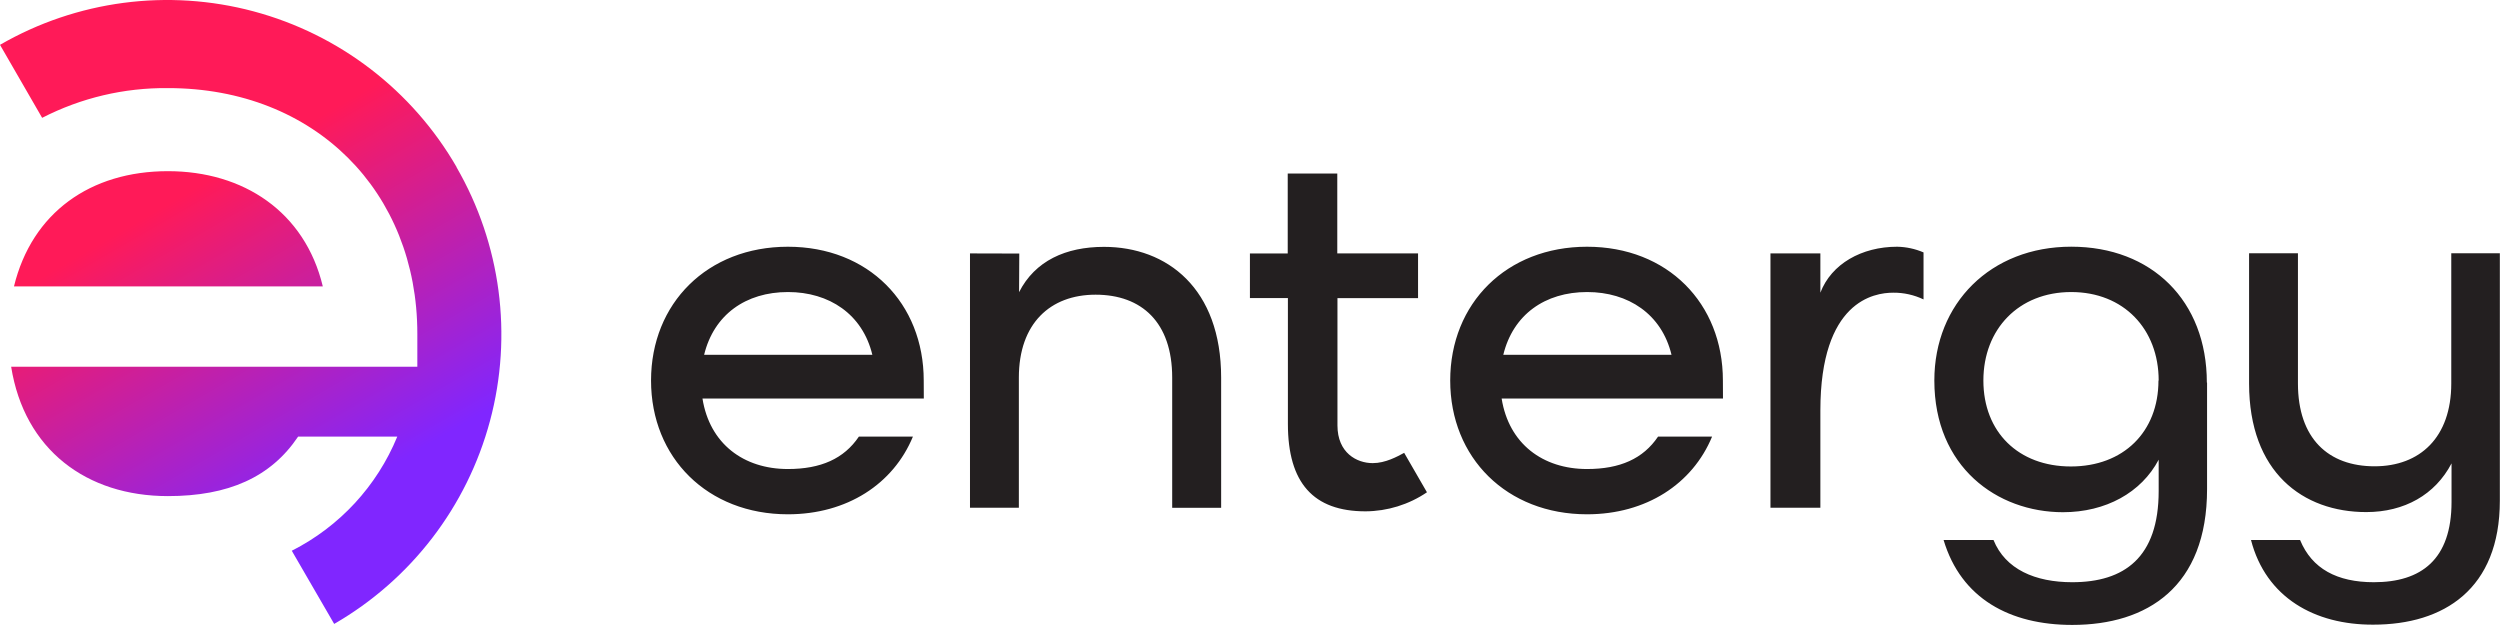 <svg xmlns:dc="http://purl.org/dc/elements/1.1/" xmlns:cc="http://creativecommons.org/ns#" xmlns:rdf="http://www.w3.org/1999/02/22-rdf-syntax-ns#" xmlns:svg="http://www.w3.org/2000/svg" xmlns="http://www.w3.org/2000/svg" xmlns:sodipodi="http://sodipodi.sourceforge.net/DTD/sodipodi-0.dtd" xmlns:inkscape="http://www.inkscape.org/namespaces/inkscape" width="1000" height="249.983" viewBox="0 0 1000 249.983" id="svg16" sodipodi:docname="horizLogo.svg" inkscape:version="0.92.4 (5da689c313, 2019-01-14)"><title id="title2">horizLogo</title><defs id="defs9"><linearGradient x1="98.774" y1="137.549" x2="37.046" y2="4.5" id="linearGradient-1" gradientTransform="scale(0.896,1.116)" gradientUnits="userSpaceOnUse"><stop stop-color="#8026FF" offset="25%" id="stop4"></stop><stop stop-color="#FF1A58" offset="75%" id="stop6"></stop></linearGradient></defs><g id="Page-1" transform="matrix(1.736,0,0,1.736,0,-0.017)" style="fill:none;fill-rule:evenodd;stroke:none;stroke-width:1"><g id="horizLogo" transform="translate(0,0.01)" style="fill-rule:nonzero"><path d="m 443.21,58.16 v 10.83 c -2.184,-1.046 -4.579,-1.576 -7,-1.55 -4.36,0 -16.77,1.9 -16.77,27.15 v 22.4 h -11.5 V 58.39 h 11.5 v 9.05 c 2.53,-6.63 9.51,-10.59 17.7,-10.59 2.089,0.039 4.151,0.484 6.07,1.31 z m -119.67,46.18 5.25,9.09 c -4.181,2.834 -9.109,4.362 -14.16,4.39 -12,0 -17.88,-6.55 -17.88,-20.14 v -29 H 288 v -10.28 h 8.71 v -18.41 h 11.42 v 18.4 h 18.61 v 10.31 h -18.57 v 29.33 c 0,6.31 4.44,8.68 8.12,8.68 2.92,0.01 5.71,-1.53 7.25,-2.37 z M 212.86,91.83 h -51 c 1.66,10.43 9.49,16.24 19.68,16.24 7.59,0 12.92,-2.37 16.36,-7.47 h 12.45 c -4.5,10.91 -15.17,17.9 -28.81,17.9 -18.49,0 -31.53,-13 -31.53,-30.82 0,-17.82 13,-30.83 31.53,-30.83 18.53,0 31.3,13 31.3,30.83 z m -11.86,-10.08 c -2.25,-9.37 -9.95,-14.46 -19.44,-14.46 -9.72,0 -17.07,5.21 -19.32,14.46 z m 196,10.08 h -51 c 1.66,10.43 9.49,16.24 19.68,16.24 7.59,0 12.92,-2.37 16.36,-7.47 h 12.45 c -4.51,10.91 -15.18,17.9 -28.81,17.9 -18.49,0 -31.53,-13 -31.53,-30.82 0,-17.82 13,-30.83 31.53,-30.83 18.53,0 31.3,13 31.3,30.83 z m -11.86,-10.08 c -2.25,-9.37 -9.95,-14.46 -19.44,-14.46 -9.72,0 -17.07,5.21 -19.32,14.46 z m 123.4,6.4 v 24.54 c 0,22.52 -13.76,31.3 -31.07,31.3 -14.34,0 -25.6,-6.05 -29.64,-19.57 h 11.5 c 2.73,6.76 9.61,9.73 18.14,9.73 12,0 19.92,-5.69 19.92,-21 v -7.23 c -4,7.59 -12.21,12.1 -22.05,12.1 -15.18,0 -29.64,-10.43 -29.64,-30.35 0,-17.79 13,-30.83 31.54,-30.83 18.54,0 31.25,12.46 31.25,31.31 z m -11.15,-0.47 c 0,-11.86 -8.06,-20.39 -20.15,-20.39 -12.09,0 -20.24,8.53 -20.24,20.39 0,11.86 8.06,19.8 20.16,19.8 12.1,0 20.18,-7.95 20.18,-19.8 z m 21.32,36.74 h 11.26 c 2.73,6.64 8.54,9.73 17,9.73 10.91,0 17.9,-5.22 17.9,-18.5 v -8.88 c -3.77,7.22 -10.87,11.22 -19.65,11.22 -14.58,0 -27,-9.13 -27,-29.64 v -30 h 11.26 v 30 c 0,12.68 7,19.09 17.66,19.09 10.44,0 17.67,-6.64 17.67,-19.09 v -30 H 576 v 57 c 0,20.4 -12.92,28.58 -29.16,28.58 -13.48,0.06 -24.74,-6.23 -28.18,-19.51 z m -283.85,-66 -0.05,8.9 c 3.68,-7.24 10.79,-10.44 19.56,-10.44 14.59,0 27,9.61 27,30.12 V 117 H 270.09 V 86.99 c 0,-12.69 -7,-19.09 -17.66,-19.09 -10.44,0 -17.67,6.64 -17.67,19.09 V 116.99 H 223.5 V 58.39 Z" id="Shape" inkscape:connector-curvature="0" style="fill:#231f20"></path><path d="m 3.22,65.99 c 4.14,-17 17.63,-26.55 35.47,-26.55 17.41,0 31.56,9.36 35.69,26.55 z m 102,-27.47 C 95.01,20.824 78.186,7.91 58.451,2.623 38.717,-2.664 17.69,0.109 0,10.33 l 9.71,16.82 c 8.966,-4.607 18.92,-6.958 29,-6.85 33.95,0 57.45,23.94 57.45,56.58 v 7.62 H 2.57 c 3.05,19.15 17.41,29.81 36.12,29.81 13.93,0 23.72,-4.35 30,-13.71 h 22.85 c -4.683,11.401 -13.312,20.736 -24.31,26.3 l 9.77,16.86 c 17.699,-10.21 30.615,-27.036 35.902,-46.773 5.287,-19.737 2.513,-40.766 -7.712,-58.457 z" id="path12" style="fill:url(#linearGradient-1)" inkscape:connector-curvature="0"></path></g></g></svg>
